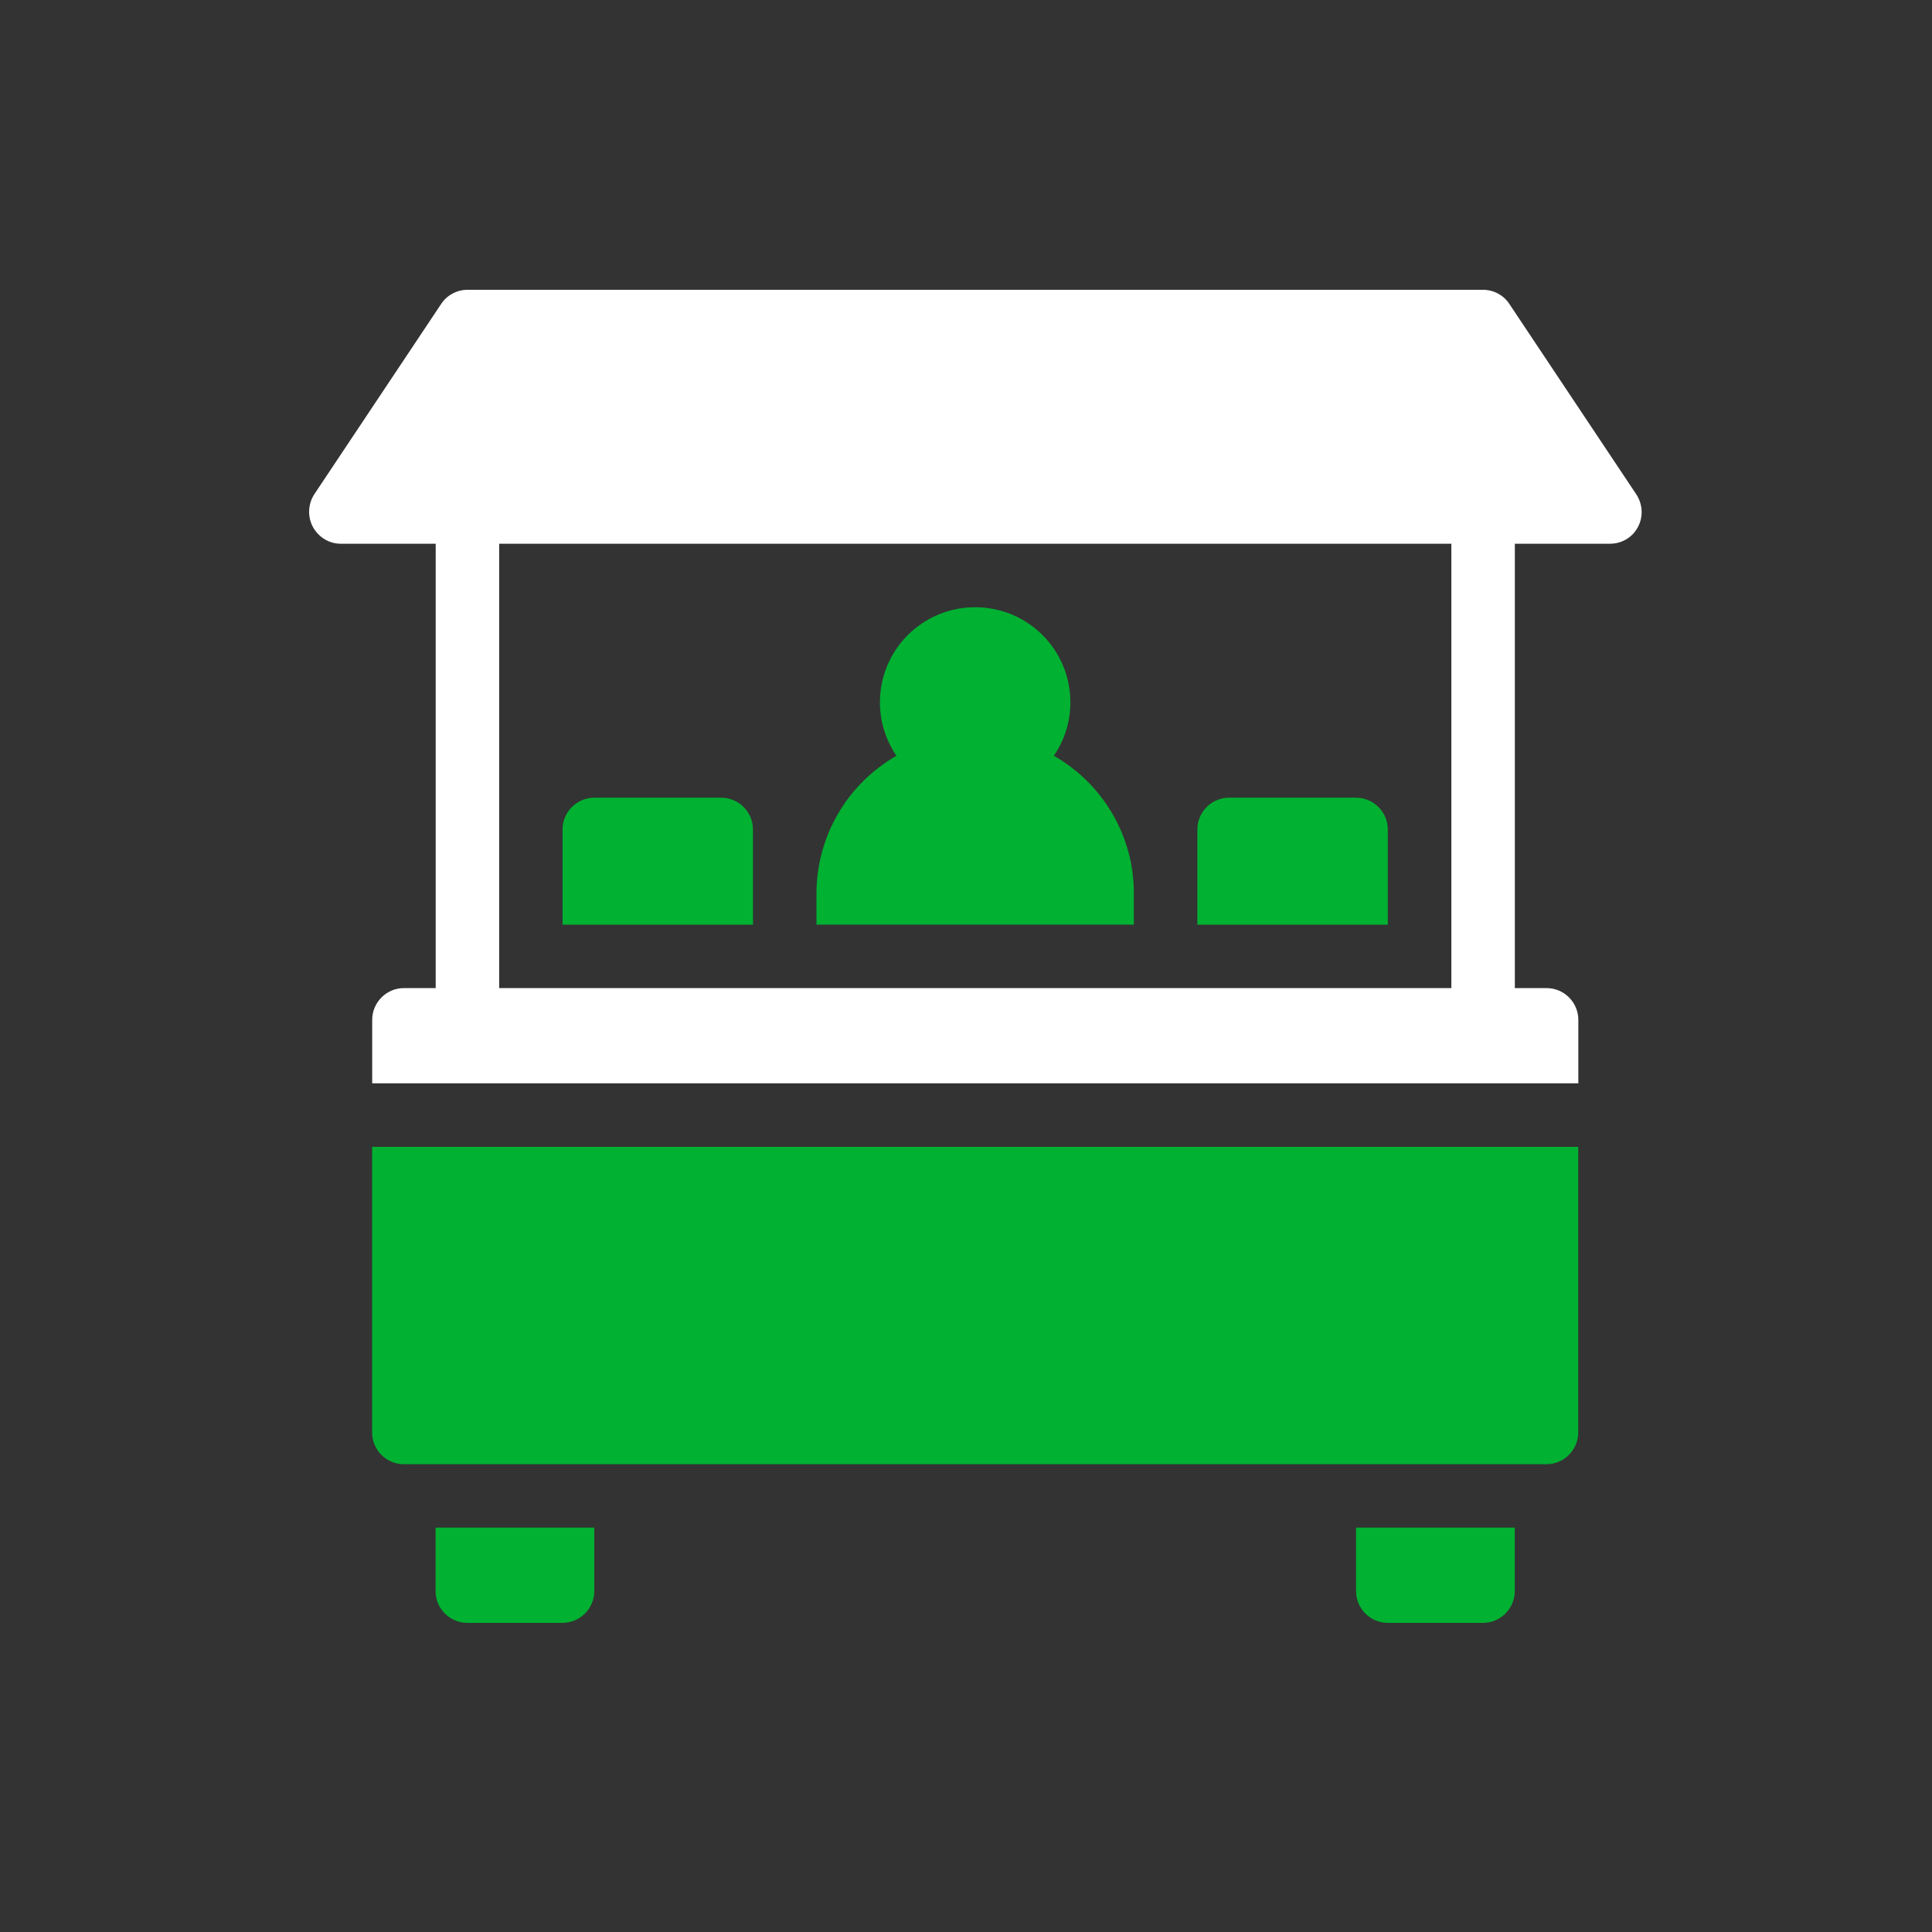 <svg width="100" height="100" viewBox="0 0 100 100" fill="none" xmlns="http://www.w3.org/2000/svg">
<rect x="0" y="0" width="100" height="100" fill="#333333" stroke="none"/>
<path d="M84.7 25.596L78.129 15.739C77.833 15.279 77.307 15 76.765 15H24.194C23.652 15 23.126 15.279 22.83 15.739L16.259 25.596C15.947 26.089 15.914 26.714 16.177 27.239C16.456 27.781 17.015 28.143 17.622 28.143H22.551V51.143H20.908C20.005 51.143 19.265 51.882 19.265 52.786V56.071H81.694V52.786C81.694 51.882 80.955 51.143 80.051 51.143H78.408V28.143H83.337C83.945 28.143 84.503 27.814 84.782 27.272C85.062 26.746 85.029 26.106 84.7 25.596ZM75.122 51.143H25.837V28.143H75.122V51.143Z" fill="white"/>
<path d="M70.189 82.356C70.189 83.26 70.929 83.999 71.832 83.999H76.761C77.665 83.999 78.404 83.26 78.404 82.356V79.07H70.189V82.356Z" fill="#00B132"/>
<path d="M19.26 74.145C19.26 75.049 19.999 75.788 20.903 75.788H80.046C80.949 75.788 81.688 75.049 81.688 74.145V59.359H19.26V74.145Z" fill="#00B132"/>
<path d="M58.688 46.215C58.688 43.275 57.095 40.58 54.548 39.118C55.107 38.297 55.403 37.344 55.403 36.358C55.403 33.631 53.201 31.43 50.474 31.43C47.747 31.43 45.545 33.631 45.545 36.358C45.545 37.344 45.841 38.297 46.4 39.118C43.853 40.58 42.276 43.275 42.26 46.215V47.858H58.688V46.215Z" fill="#00B132"/>
<path d="M71.832 42.932C71.832 42.028 71.093 41.289 70.189 41.289H63.617C62.714 41.289 61.975 42.028 61.975 42.932V47.861H71.832V42.932Z" fill="#00B132"/>
<path d="M38.974 42.932C38.974 42.028 38.235 41.289 37.331 41.289H30.76C29.857 41.289 29.117 42.028 29.117 42.932V47.861H38.974V42.932Z" fill="#00B132"/>
<path d="M22.545 82.356C22.545 83.26 23.284 83.999 24.188 83.999H29.116C30.02 83.999 30.759 83.26 30.759 82.356V79.07H22.545V82.356Z" fill="#00B132"/>
</svg>
